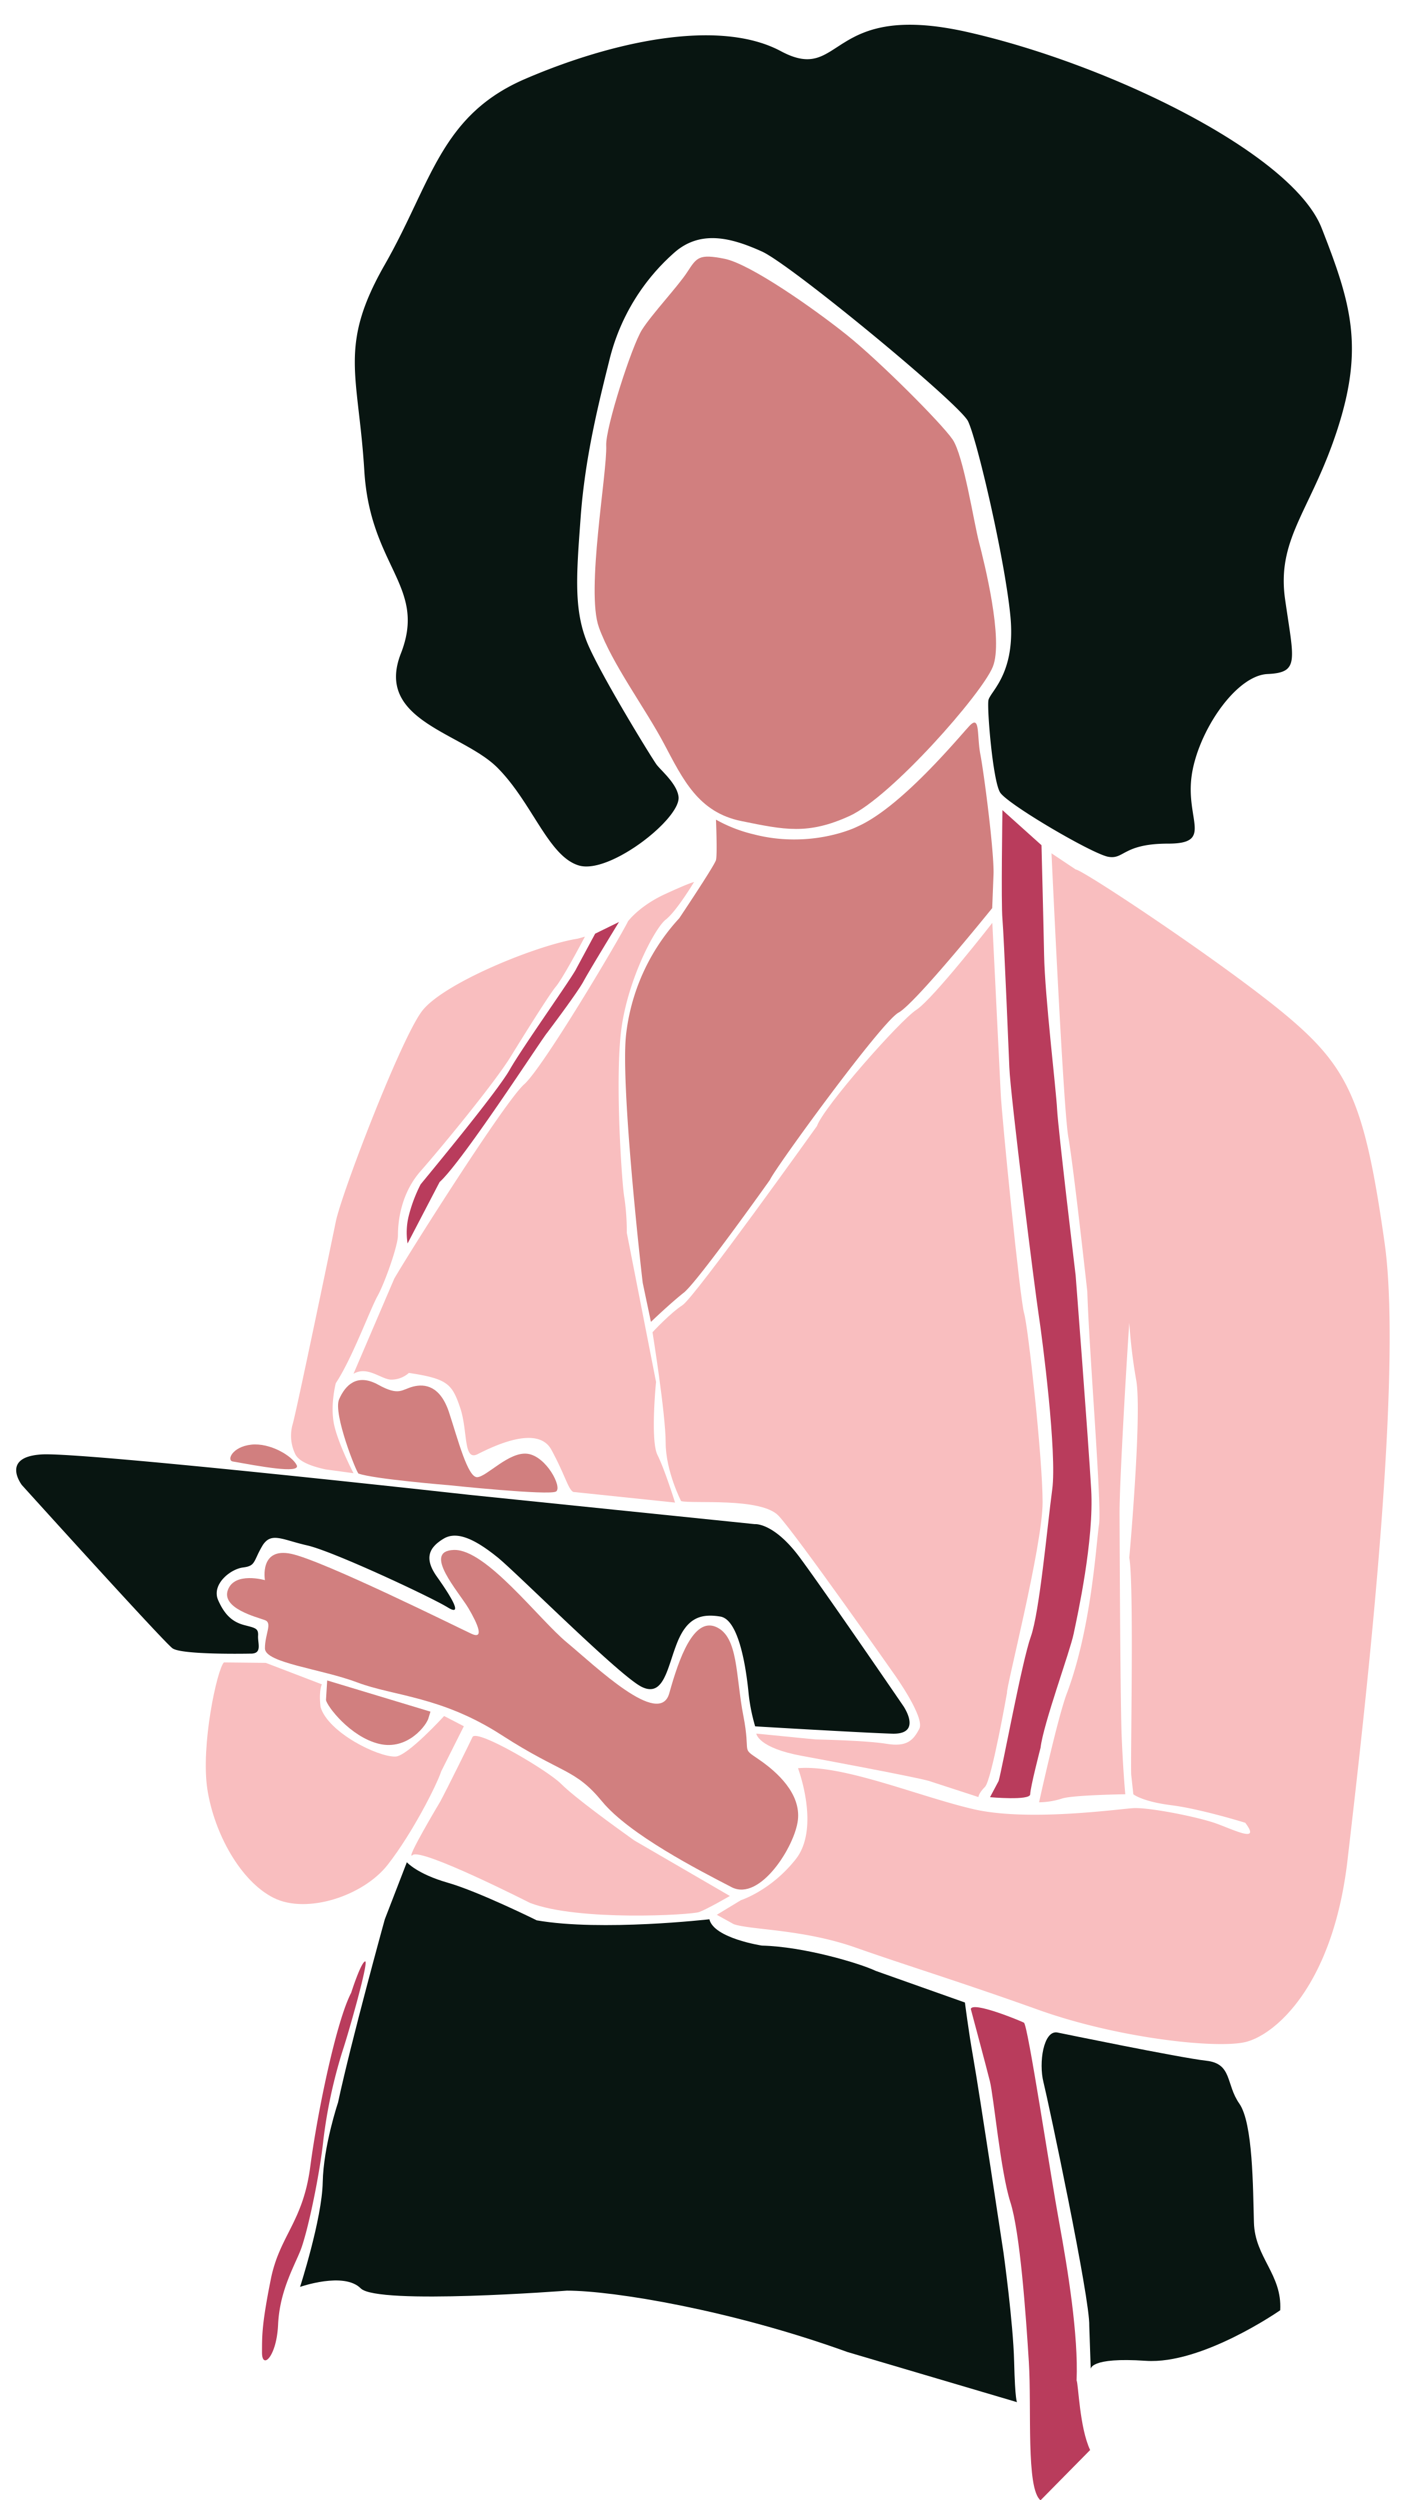 <?xml version="1.0" encoding="UTF-8"?><svg xmlns="http://www.w3.org/2000/svg" xmlns:xlink="http://www.w3.org/1999/xlink" data-name="Layer 1" height="855.0" preserveAspectRatio="xMidYMid meet" version="1.0" viewBox="-5.5 -8.5 480.3 855.0" width="480.3" zoomAndPan="magnify"><g><g id="change1_1"><path d="M244.79,636.87c-11.12-5.75-35-18-44.33-29.33s-13.67-9.33-34.33-22.67-37-13.33-49.34-18-31.66-6.66-31.66-11.66,2.66-8.67,0-9.67-15-4-12.67-10.33,12.67-3.34,12.67-3.34-2-11.33,9-9,57.33,25.34,61.66,27.34,2.34-3-1-8.67-16-19.67-5-20,29,23.67,38.67,31.67,31.67,29.33,35,17.33,8.33-26,16-22.67,6.67,16.67,9.33,30.34-1,10.66,5.34,15,14.33,11.66,13.33,20.66S254.46,641.87,244.79,636.87Z" fill="#d17f7f"/></g><g id="change1_2"><path d="M106.43,566.17l35.33,10.67-.62,2c-.42,2.32-7.09,11.42-17,9s-17.87-13-18.12-15" fill="#d17f7f"/></g><g id="change2_1"><path d="M71.1,560c-2.34,2.33-8,28.53-5.64,43.53s11.33,31.33,22.67,37,30.66-.67,39-11.33,16.66-27,18.33-32l7.72-15.37-6.75-3.5s-12.52,13.73-16.64,13.87c-6.07.19-22.94-8.2-25.61-16.87,0,0-.75-5,.42-7.83l-19.17-7.34Z" fill="#f9bebf"/></g><g id="change2_2"><path d="M145.13,607.54c2.33-4.33,10.44-20.74,11-22,1.33-3,25.66,11.33,30.33,16s18,14.33,25,19.33l32.72,19s-7.75,4.5-10.5,5.5-41.27,3.23-57.89-3.13c0,0-37.11-18.87-40.11-16.37S145.13,607.54,145.13,607.54Z" fill="#f9bebf"/></g><g id="change3_1"><path d="M110.13,710.54c4.66-21.67,16-62.67,16-62.67l7.55-19.53s3.5,4,14,7,30.45,12.87,30.45,12.87c22.2,3.86,59.05-.37,59.05-.37,1.5,6.5,17.95,9,17.95,9,14.33.34,33.33,6,39,8.67l30.47,10.8s1.16,9.33,2.83,18.83c2,11.17,10.36,66.7,10.36,66.7s3.31,23.8,3.64,37.3,1,13.84,1,13.84l-58-17.14c-39.67-14.33-80-21-96-21,0,0-64.78,5-70.53-.78s-20.75-.5-20.75-.5,7.5-23.25,7.75-35.75S110.13,710.54,110.13,710.54Z" fill="#081511"/></g><g id="change4_1"><path d="M350.46,846.54c-5-4-3-31.33-4-47.33s-3-44.34-6.33-54.67-5.67-36-7-41.33-6.53-24.7-6.53-24.7c.66-2.67,16.86,4,18.19,4.7s9,51.66,12,68,6.67,39,6,54.33c.64,1.13,1,16.13,4.64,23.8Z" fill="#b93c5c"/></g><g id="change3_2"><path d="M367.13,786.87c.33-9-14-76.66-15.67-83.33s0-17.67,4.67-17c0,0,42,8.67,51,9.67s6.66,8,11.33,14.66,4.67,28.67,5,40.67,9.67,17.67,9,30c0,0-26.7,18.63-46,17.3s-18.83,2.83-18.83,2.83Z" fill="#081511"/></g><g id="change2_3"><path d="M366.46,433.21c.67,21.33,5,73,4,79.66s-2.53,35.22-11,57.72c-3.16,8.36-9.5,37.25-9.5,37.25a26.82,26.82,0,0,0,7.75-1.25c3.5-1.25,21.75-1.5,21.75-1.5s-.75-7.75-1.25-20-.72-76.22-.72-76.22c0-10.66,2.33-50.66,3.33-65a183.73,183.73,0,0,0,2.39,19.72c2,11.75-2.39,60.62-2.39,60.62,1.67,9,.34,70.66.67,74.33l.72,6.55s3,2.5,13,3.75,25.28,6,25.28,6c5.33,7-3.33,2.67-9.67.34s-23.33-5.67-28.66-5.34-36,4.67-54.67.34-44.67-15.34-60-14c0,0,7.72,20.38-.78,31.13s-18.75,14-18.75,14l-8.25,5,5.78,3.2c5.67,2,23.67,1.67,41.67,8s35.66,11.67,62.66,21.33,60.67,13.34,70.67,11,30-19,35-62.33,19.33-164,12.67-211-12-59.33-32.34-76.67-71-51-73.33-51l-8.28-5.53s4,87.25,5.75,97S366.46,433.21,366.46,433.21Z" fill="#f9bebf"/></g><g id="change3_3"><path d="M80,557s-23.33.5-26.5-1.83S2,499.37,2,499.37s-7.5-9.66,6.83-10.5,146.34,13.84,146.34,13.84l97.5,10s6.5-.67,15.5,11.5,35.33,50.66,35.33,50.66,6.83,9.84-3.83,9.5-46.84-2.5-46.84-2.5A64.13,64.13,0,0,1,250.63,571c-.5-5.33-2.67-25.5-9.67-26.67s-11.5.67-14.83,9-4.5,18.84-12.17,15S171.13,529.21,164.63,524s-13.34-9.33-18.34-6.33-6.83,6.66-2.33,13,9.33,14,3.67,10.5S108.46,522,99.63,520s-12.5-4.83-15.5.33S82,527,77.63,527.54s-10.84,5.83-8.5,11.17,5.16,7.5,8.83,8.5,5,1,4.83,3.66S84.42,557.16,80,557Z" fill="#081511"/></g><g id="change1_3"><path d="M74.13,491.29c8.48,1.5,23.37,4.37,21.87,1.25s-9.12-7.75-15.62-7S72,490.91,74.13,491.29Z" fill="#d17f7f"/></g><g id="change1_4"><path d="M117.13,495.41c-.63-.23-8.75-20.5-6.63-25.37s6.13-9,13.38-5,8,1.62,12,.62,9.25-.25,12.25,8.88,6.37,22.25,9.62,22.12,10.88-8.87,17.25-8,11.88,11.38,9.75,12.88-36.62-2.13-36.62-2.13S122.13,497.29,117.13,495.41Z" fill="#d17f7f"/></g><g id="change4_2"><path d="M339.79,356.54c.34,9.33,8.67,75.67,10,84.33s6.34,47.67,4.67,60-4.33,42-7.33,50.34-9.67,44.66-11,49.33l-2.95,5.55s13.75,1.25,13.75-1,3.53-15.88,3.53-15.88c1-8.34,10-32.67,11.33-39s7-32,6-49.34-5.33-73.33-5.33-73.33-6-50-6.33-56.67-4.2-38.78-4.45-52.78c-.19-10.46-.89-37.55-.89-37.55l-13.36-12s-.5,31.75,0,37.25S339.79,356.54,339.79,356.54Z" fill="#b93c5c"/></g><g id="change2_4"><path d="M269,592c6.05,1.11,37.67,7,43.17,8.5l17.05,5.55s0-1.25,2.25-3.5S339,570.37,339,570.37c-.5-1.16,12.17-50.16,12.17-65.16s-5-60.34-6.34-64.67-7.66-67.33-8-75.33l-2.86-58.12s-20.25,26-26,29.75-31.75,33.25-34,39.75c0,0-41.75,58.5-46,61.25s-10.25,9.25-10.25,9.25,4.5,28,4.5,37.75,5.28,20,5.28,20c4,1,27.33-1.33,33.33,5s39.67,54.34,39.67,54.34,10.5,14.66,8.5,18.5-4.17,6.33-11.17,5.16-24.33-1.5-24.33-1.5l-20.28-2S253.74,589.24,269,592Z" fill="#f9bebf"/></g><g id="change2_5"><path d="M208.93,413.09l10,51s-2,20,.5,25,6,16.25,6,16.25l-34.8-3.63c-1.75-.84-2.75-5.67-7.5-14.42s-20.25-1-25.25,1.5-3.25-8-6-16S147.63,463,134.38,461a9.07,9.07,0,0,1-6.2,2.3c-3.5-.25-8-4.75-12.75-2l13.95-32.55c5.5-9.5,37.91-60.67,44.41-66.42s32.34-49.33,35.59-55.83c0,0,3.88-5.2,12.55-9.2s10-4.17,10-4.17-6,10-9.67,12.84-12.83,20.16-15.16,37.16.16,53.84,1,58A82.33,82.33,0,0,1,208.93,413.09Z" fill="#f9bebf"/></g><g id="change4_3"><path d="M138.38,396.54c4.5-5.5,26.25-31.75,30.5-39.25s21.5-31.75,22.75-34.5l6.47-12,8.16-4s-10,16.33-12.16,20.33-12.47,17.62-12.47,17.62c-2.25,2.75-28.75,43.75-36.75,51l-10.95,21a23.48,23.48,0,0,1,.33-9.17A50.86,50.86,0,0,1,138.38,396.54Z" fill="#b93c5c"/></g><g id="change2_6"><path d="M105.88,494c-5.75-1.25-9.5-3-10.5-5.5a14.38,14.38,0,0,1-.75-10c1.25-4.25,12.75-59.5,14.75-69.25s22.25-62.5,29.5-72,39.15-22.53,53.25-24.75l2.47-.7s-7.34,14-10,17.17-15.17,23.5-15.17,23.5c-5.25,8.75-23.8,31.28-31.05,39.53s-7.75,18.5-7.75,22-4.5,16.25-7,20.75-8.75,21.5-14.25,29.75c0,0-2.12,8-.45,14.8s6.5,16,6.5,16Z" fill="#f9bebf"/></g><g id="change1_5"><path d="M301.88,337.79C296,341,259.63,391,257.88,395c0,0-24.7,34.8-29.45,38.55s-11.25,10-11.25,10l-2.8-13.3c-.75-6-7.5-67-5.75-84.5a70.36,70.36,0,0,1,18.25-40.25s12.05-18,12.55-19.87,0-13.83,0-13.83a49.65,49.65,0,0,0,12.83,5c19.55,5.08,35-2.33,35.37-2.55,15-6.5,34.75-30.5,38.5-34.5s2.5,3.25,3.75,9.75,4.75,33.5,4.5,41l-.45,11.55S307.58,334.74,301.88,337.79Z" fill="#d17f7f"/></g><g id="change1_6"><path d="M201.88,143.79c.39,9.36-7,49.75-2.5,62.25s15.75,27.5,22.25,39.75,11.75,23.5,26.5,26.5,22.75,4.75,37-1.75,45.25-41.75,49-51-3-36-4.75-42.75-5.25-29.5-9-35S295.38,115,284.13,106s-33-24.25-41.75-26-9.5-.5-12.75,4.5-12,14.25-15.5,19.75S201.63,137.79,201.88,143.79Z" fill="#d17f7f"/></g><g id="change3_4"><path d="M226.63,264c.82,7.39-23.5,26.5-34,23.5s-16-21.5-28-33.5-42-16-33-39-10.5-29.5-12.5-62.5-9-42.5,7-70.5,19-51,48-63.5,66-21,87.5-9.5,15.5-17.5,64-6.5,111,41.5,121,67,14.5,40.5,5.5,68.5-21,37.5-18,58.5,5,25-6,25.5-24,20-26,35,7.5,23-8,23-15,5.5-20.5,4.5-34.5-18-37-22-4.5-28.5-4-31.5,9.5-9,7.5-29-11.5-60.5-14.5-66.5-60.5-53.5-70.5-58-20.5-7.5-29.5,0a71.5,71.5,0,0,0-22.5,36.5c-4,16-8.5,34-10,54.5s-2.5,32.5,3,44.5,21.5,38,23,40S226.13,259.54,226.63,264Z" fill="#081511"/></g><g id="change4_4"><path d="M114.63,673c-5,9.5-11.5,40.5-14,59.5S90.13,756,87.13,771s-3,19-3,25,5,1.5,5.5-9.5,5-19,7.5-25,6.75-26.25,8-38.25a170.6,170.6,0,0,1,6.75-31c1.75-5.25,9-30.5,7.5-30S114.63,673,114.63,673Z" fill="#b93c5c"/></g></g></svg>